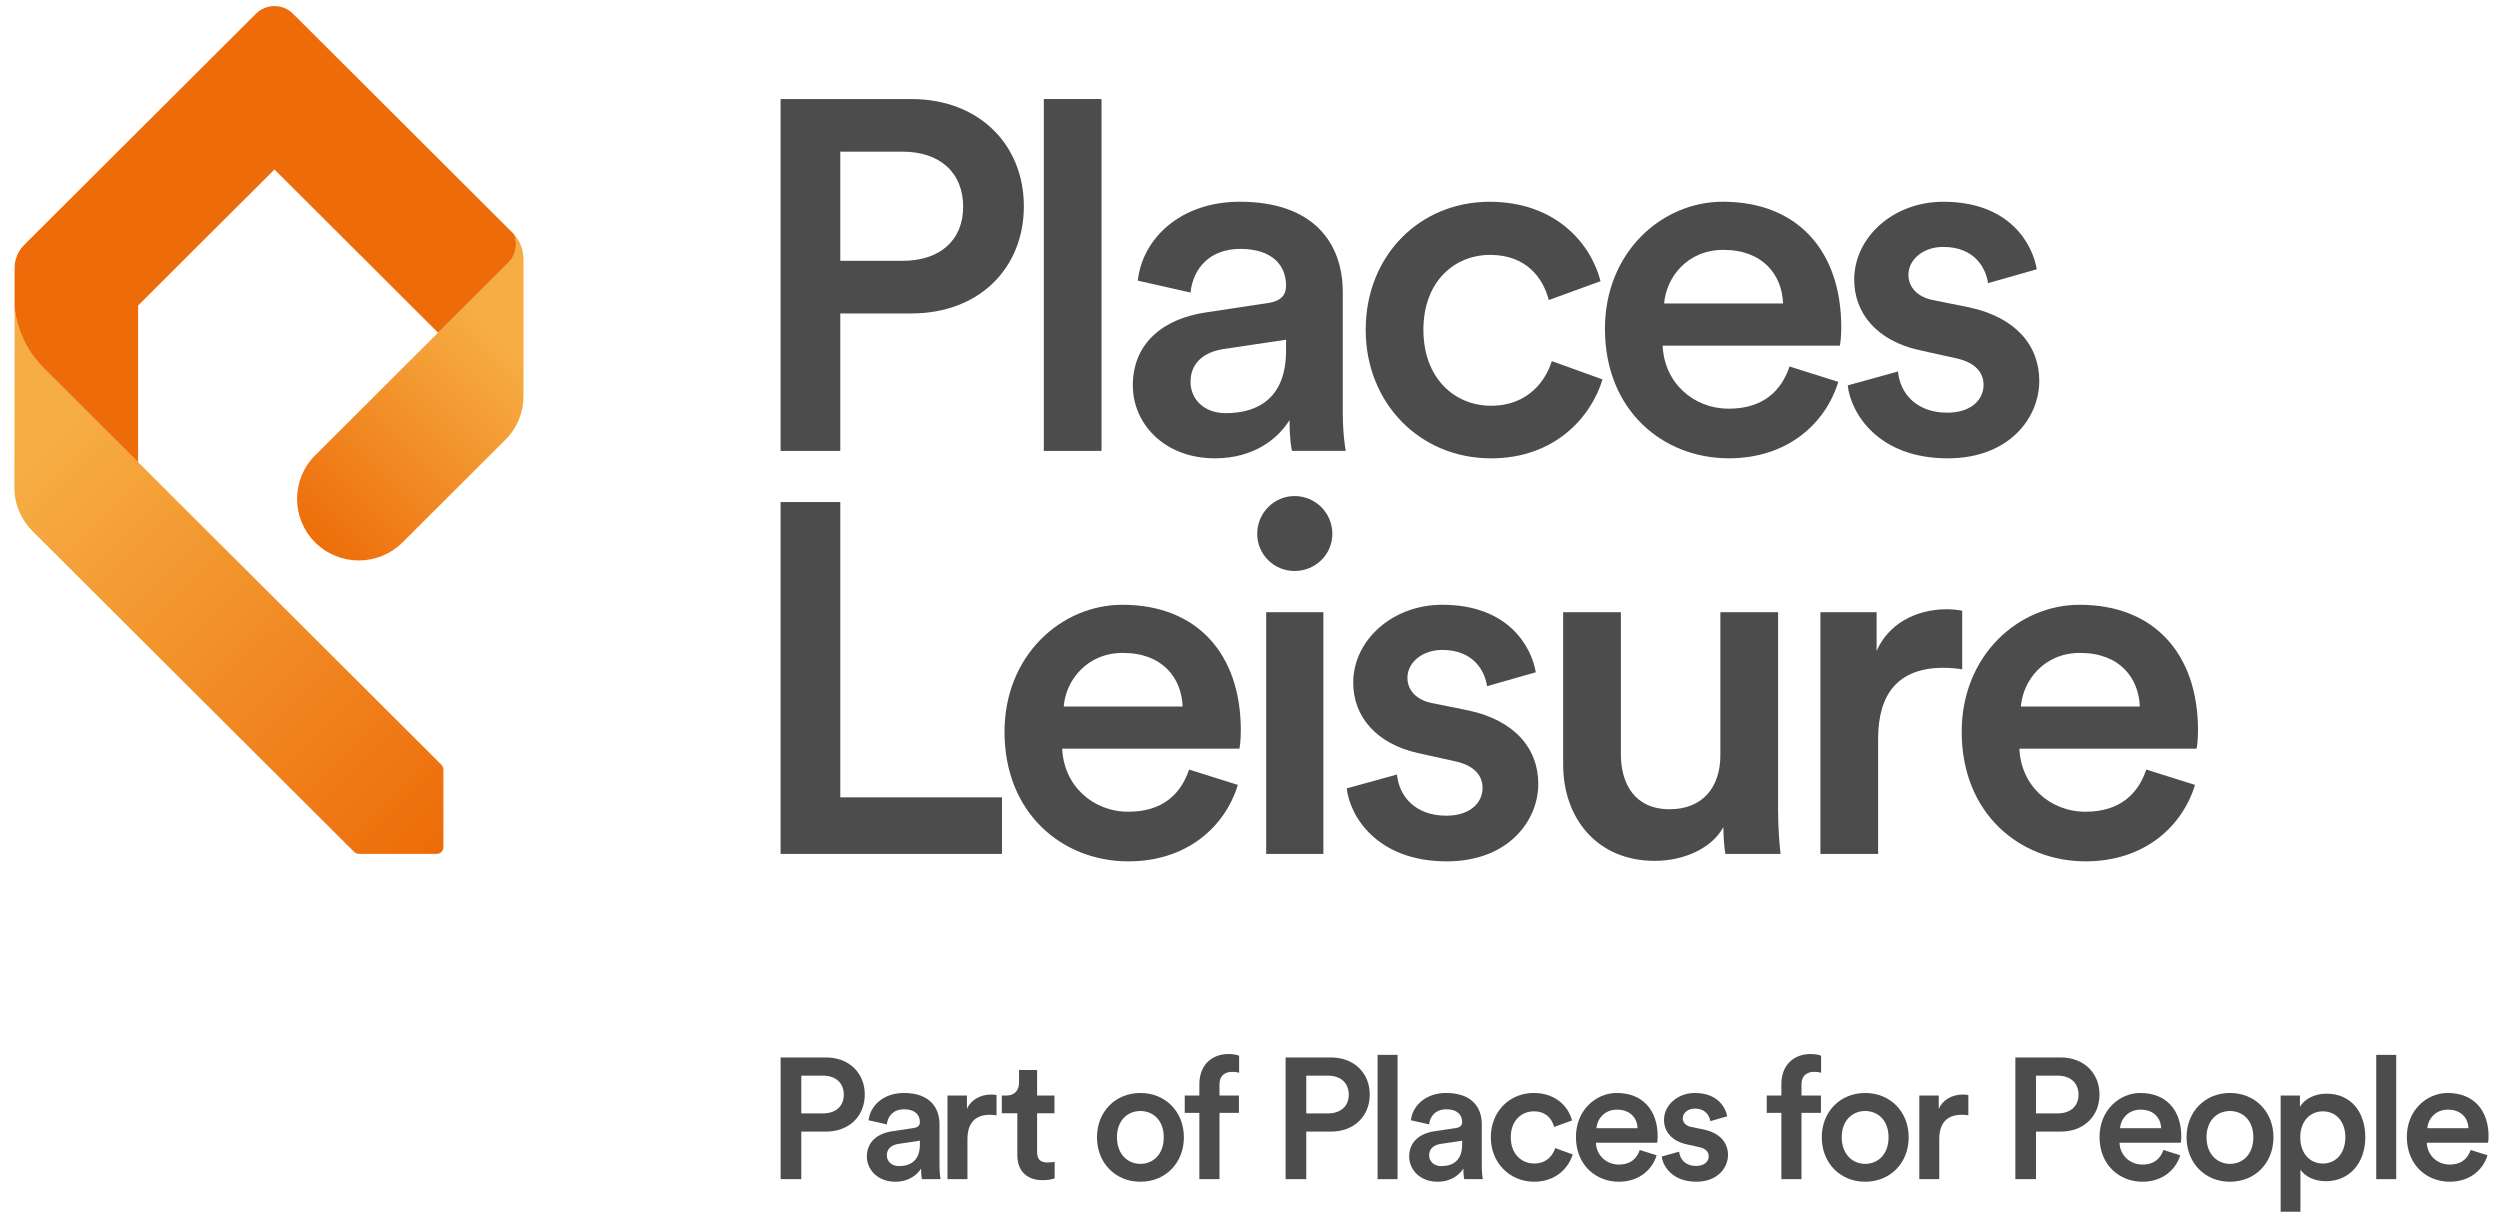 <svg width="551" height="268" viewBox="0 0 551 268" fill="none" xmlns="http://www.w3.org/2000/svg">
<g clip-path="url(#clip0_0_1)">
<g clip-path="url(#clip1_0_1)">
<path d="M181.344 245.395C184.227 245.395 185.971 243.807 185.971 241.271C185.971 238.699 184.227 237.071 181.344 237.071H176.603V245.395H181.344ZM176.603 249.407V259.885H172.051V233.061H182.027C187.184 233.061 190.599 236.542 190.599 241.234C190.599 245.963 187.184 249.407 182.027 249.407H176.603Z" fill="black" fill-opacity="0.7"/>
<path d="M202.742 252.243V251.409L197.925 252.129C196.561 252.356 195.46 253.112 195.46 254.626C195.46 255.874 196.409 257.009 198.153 257.009C200.619 257.009 202.742 255.837 202.742 252.243M196.635 249.329L201.378 248.612C202.438 248.459 202.742 247.93 202.742 247.287C202.742 245.736 201.68 244.486 199.252 244.486C196.939 244.486 195.651 245.961 195.46 247.816L191.44 246.908C191.781 243.73 194.663 240.892 199.215 240.892C204.903 240.892 207.067 244.109 207.067 247.778V256.933C207.067 258.597 207.255 259.695 207.294 259.885H203.196C203.159 259.771 203.008 259.015 203.008 257.539C202.134 258.939 200.314 260.453 197.319 260.453C193.451 260.453 191.059 257.804 191.059 254.89C191.059 251.6 193.487 249.783 196.635 249.329" fill="black" fill-opacity="0.7"/>
<path d="M219.637 245.81C219.144 245.734 218.651 245.697 218.195 245.697C214.782 245.697 213.227 247.665 213.227 251.106V259.885H208.827V241.461H213.114V244.41C213.986 242.405 216.034 241.234 218.462 241.234C218.992 241.234 219.448 241.308 219.637 241.347V245.81Z" fill="black" fill-opacity="0.7"/>
<path d="M228.578 241.461H232.408V245.358H228.578V253.907C228.578 255.534 229.299 256.216 230.929 256.216C231.537 256.216 232.257 256.103 232.447 256.064V259.696C232.182 259.809 231.346 260.112 229.754 260.112C226.341 260.112 224.217 258.07 224.217 254.626V245.358H220.803V241.461H221.75C223.722 241.461 224.596 240.212 224.596 238.585V235.823H228.578V241.461Z" fill="black" fill-opacity="0.7"/>
<path d="M256.492 250.653C256.492 246.832 254.064 244.866 251.333 244.866C248.64 244.866 246.175 246.832 246.175 250.653C246.175 254.476 248.64 256.517 251.333 256.517C254.064 256.517 256.492 254.513 256.492 250.653M260.929 250.653C260.929 256.33 256.87 260.453 251.333 260.453C245.834 260.453 241.777 256.33 241.777 250.653C241.777 245.017 245.834 240.892 251.333 240.892C256.87 240.892 260.929 245.017 260.929 250.653" fill="black" fill-opacity="0.7"/>
<path d="M268.777 239.04V241.461H273.063V245.281H268.777V259.886H264.34V245.281H261.116V241.461H264.34V238.927C264.34 234.802 266.996 232.305 270.788 232.305C271.887 232.305 272.797 232.532 273.102 232.684V236.429C272.836 236.353 272.343 236.24 271.508 236.24C270.332 236.24 268.777 236.769 268.777 239.04" fill="black" fill-opacity="0.7"/>
<path d="M292.641 245.395C295.523 245.395 297.268 243.807 297.268 241.271C297.268 238.699 295.523 237.071 292.641 237.071H287.899V245.395H292.641ZM287.899 249.407V259.885H283.347V233.061H293.323C298.481 233.061 301.894 236.542 301.894 241.234C301.894 245.963 298.481 249.407 293.323 249.407H287.899Z" fill="black" fill-opacity="0.7"/>
<path d="M303.62 232.494H308.021V259.885H303.62V232.494Z" fill="black" fill-opacity="0.7"/>
<path d="M322.261 252.243V251.409L317.445 252.129C316.079 252.356 314.979 253.112 314.979 254.626C314.979 255.874 315.928 257.009 317.673 257.009C320.138 257.009 322.261 255.837 322.261 252.243M316.155 249.329L320.896 248.612C321.958 248.459 322.261 247.93 322.261 247.287C322.261 245.736 321.199 244.486 318.772 244.486C316.458 244.486 315.169 245.961 314.979 247.816L310.959 246.908C311.3 243.73 314.183 240.892 318.735 240.892C324.422 240.892 326.586 244.109 326.586 247.778V256.933C326.586 258.597 326.775 259.695 326.814 259.885H322.716C322.679 259.771 322.527 259.015 322.527 257.539C321.654 258.939 319.834 260.453 316.838 260.453C312.97 260.453 310.579 257.804 310.579 254.89C310.579 251.6 313.007 249.783 316.155 249.329" fill="black" fill-opacity="0.7"/>
<path d="M332.973 250.653C332.973 254.361 335.362 256.441 338.131 256.441C341.013 256.441 342.342 254.437 342.759 253.038L346.627 254.437C345.755 257.313 342.986 260.453 338.131 260.453C332.708 260.453 328.574 256.253 328.574 250.653C328.574 244.978 332.708 240.892 338.017 240.892C342.986 240.892 345.717 243.996 346.476 246.946L342.531 248.384C342.114 246.756 340.863 244.941 338.055 244.941C335.362 244.941 332.973 246.946 332.973 250.653" fill="black" fill-opacity="0.7"/>
<path d="M360.914 248.649C360.838 246.492 359.398 244.563 356.364 244.563C353.595 244.563 352.002 246.682 351.85 248.649H360.914ZM365.125 254.626C364.139 257.841 361.219 260.453 356.78 260.453C351.774 260.453 347.337 256.82 347.337 250.577C347.337 244.751 351.661 240.892 356.325 240.892C362.015 240.892 365.353 244.638 365.353 250.465C365.353 251.184 365.277 251.788 365.238 251.864H351.737C351.85 254.663 354.051 256.669 356.78 256.669C359.435 256.669 360.801 255.269 361.407 253.454L365.125 254.626Z" fill="black" fill-opacity="0.7"/>
<path d="M370.081 253.831C370.233 255.495 371.486 256.97 373.836 256.97C375.658 256.97 376.605 255.988 376.605 254.853C376.605 253.868 375.924 253.112 374.444 252.809L371.714 252.203C368.451 251.485 366.744 249.367 366.744 246.831C366.744 243.616 369.703 240.892 373.535 240.892C378.692 240.892 380.36 244.222 380.664 246.037L376.946 247.098C376.794 246.037 375.997 244.335 373.535 244.335C371.979 244.335 370.878 245.32 370.878 246.453C370.878 247.437 371.599 248.155 372.736 248.383L375.544 248.951C379.034 249.707 380.853 251.825 380.853 254.55C380.853 257.349 378.578 260.451 373.876 260.451C368.528 260.451 366.48 256.97 366.251 254.89L370.081 253.831Z" fill="black" fill-opacity="0.7"/>
<path d="M397.05 239.04V241.461H401.336V245.281H397.05V259.886H392.613V245.281H389.388V241.461H392.613V238.927C392.613 234.802 395.268 232.305 399.06 232.305C400.16 232.305 401.07 232.532 401.373 232.684V236.429C401.108 236.353 400.615 236.24 399.781 236.24C398.605 236.24 397.05 236.769 397.05 239.04Z" fill="black" fill-opacity="0.7"/>
<path d="M416.237 250.653C416.237 246.832 413.81 244.866 411.077 244.866C408.383 244.866 405.92 246.832 405.92 250.653C405.92 254.476 408.383 256.517 411.077 256.517C413.81 256.517 416.237 254.513 416.237 250.653M420.674 250.653C420.674 256.33 416.615 260.453 411.077 260.453C405.579 260.453 401.52 256.33 401.52 250.653C401.52 245.017 405.579 240.892 411.077 240.892C416.615 240.892 420.674 245.017 420.674 250.653" fill="black" fill-opacity="0.7"/>
<path d="M433.825 245.81C433.332 245.734 432.839 245.697 432.383 245.697C428.969 245.697 427.413 247.665 427.413 251.106V259.885H423.015V241.461H427.301V244.41C428.174 242.405 430.222 241.234 432.648 241.234C433.18 241.234 433.635 241.308 433.825 241.347V245.81Z" fill="black" fill-opacity="0.7"/>
<path d="M453.478 245.395C456.36 245.395 458.105 243.807 458.105 241.271C458.105 238.699 456.36 237.071 453.478 237.071H448.736V245.395H453.478ZM448.736 249.407V259.885H444.184V233.061H454.16C459.318 233.061 462.732 236.542 462.732 241.234C462.732 245.963 459.318 249.407 454.16 249.407H448.736Z" fill="black" fill-opacity="0.7"/>
<path d="M476.316 248.649C476.24 246.492 474.799 244.563 471.764 244.563C468.997 244.563 467.404 246.682 467.251 248.649H476.316ZM480.526 254.626C479.539 257.841 476.62 260.453 472.181 260.453C467.175 260.453 462.738 256.82 462.738 250.577C462.738 244.751 467.061 240.892 471.727 240.892C477.415 240.892 480.753 244.638 480.753 250.465C480.753 251.184 480.677 251.788 480.639 251.864H467.137C467.251 254.663 469.451 256.669 472.181 256.669C474.837 256.669 476.201 255.269 476.809 253.454L480.526 254.626Z" fill="black" fill-opacity="0.7"/>
<path d="M496.635 250.653C496.635 246.832 494.209 244.866 491.476 244.866C488.782 244.866 486.318 246.832 486.318 250.653C486.318 254.476 488.782 256.517 491.476 256.517C494.209 256.517 496.635 254.513 496.635 250.653M501.072 250.653C501.072 256.33 497.014 260.453 491.476 260.453C485.977 260.453 481.919 256.33 481.919 250.653C481.919 245.017 485.977 240.892 491.476 240.892C497.014 240.892 501.072 245.017 501.072 250.653" fill="black" fill-opacity="0.7"/>
<path d="M511.945 244.941C509.063 244.941 506.976 247.211 506.976 250.653C506.976 254.171 509.063 256.441 511.945 256.441C514.865 256.441 516.913 254.171 516.913 250.653C516.913 247.211 514.904 244.941 511.945 244.941ZM502.652 267.073V241.461H506.902V243.957C507.81 242.368 509.934 241.044 512.78 241.044C518.242 241.044 521.313 245.205 521.313 250.653C521.313 256.177 517.938 260.338 512.628 260.338C509.974 260.338 507.962 259.203 507.015 257.804V267.073H502.652Z" fill="black" fill-opacity="0.7"/>
<path d="M523.723 232.494H528.123V259.885H523.723V232.494Z" fill="black" fill-opacity="0.7"/>
<path d="M544.043 248.649C543.968 246.492 542.527 244.563 539.493 244.563C536.725 244.563 535.133 246.682 534.98 248.649H544.043ZM548.253 254.626C547.267 257.841 544.348 260.453 539.91 260.453C534.904 260.453 530.467 256.82 530.467 250.577C530.467 244.751 534.789 240.892 539.455 240.892C545.144 240.892 548.481 244.638 548.481 250.465C548.481 251.184 548.405 251.788 548.368 251.864H534.865C534.98 254.663 537.18 256.669 539.91 256.669C542.565 256.669 543.93 255.269 544.537 253.454L548.253 254.626Z" fill="black" fill-opacity="0.7"/>
<path d="M198.905 57.487C207.238 57.487 212.281 52.892 212.281 45.565C212.281 38.127 207.238 33.424 198.905 33.424H185.198V57.487H198.905ZM185.198 69.081V99.379H172.04V21.83H200.878C215.79 21.83 225.658 31.892 225.658 45.456C225.658 59.127 215.79 69.081 200.878 69.081H185.198Z" fill="black" fill-opacity="0.7"/>
<path d="M230.057 21.827H242.776V99.376H230.057V21.827Z" fill="black" fill-opacity="0.7"/>
<path d="M283.447 77.277V74.87L269.521 76.949C265.574 77.606 262.395 79.793 262.395 84.169C262.395 87.777 265.136 91.059 270.179 91.059C277.307 91.059 283.447 87.668 283.447 77.277M265.792 68.855L279.5 66.777C282.57 66.34 283.447 64.809 283.447 62.95C283.447 58.464 280.377 54.854 273.359 54.854C266.67 54.854 262.942 59.12 262.395 64.481L250.772 61.854C251.758 52.668 260.091 44.465 273.249 44.465C289.696 44.465 295.948 53.761 295.948 64.372V90.841C295.948 95.653 296.495 98.825 296.605 99.372H284.762C284.653 99.044 284.215 96.855 284.215 92.59C281.692 96.637 276.429 101.012 267.766 101.012C256.583 101.012 249.674 93.356 249.674 84.934C249.674 75.418 256.692 70.168 265.792 68.855" fill="black" fill-opacity="0.7"/>
<path d="M313.72 72.692C313.72 83.41 320.628 89.427 328.632 89.427C336.965 89.427 340.804 83.629 342.01 79.583L353.194 83.629C350.672 91.941 342.668 101.02 328.632 101.02C312.952 101.02 301 88.879 301 72.692C301 56.285 312.952 44.472 328.303 44.472C342.668 44.472 350.563 53.441 352.756 61.973L341.352 66.13C340.146 61.425 336.527 56.175 328.412 56.175C320.628 56.175 313.72 61.973 313.72 72.692Z" fill="black" fill-opacity="0.7"/>
<path d="M392.986 66.884C392.766 60.65 388.599 55.071 379.827 55.071C371.823 55.071 367.217 61.197 366.778 66.884H392.986ZM405.158 84.165C402.306 93.463 393.863 101.01 381.033 101.01C366.56 101.01 353.73 90.51 353.73 72.462C353.73 55.617 366.231 44.461 379.718 44.461C396.165 44.461 405.814 55.29 405.814 72.134C405.814 74.212 405.595 75.963 405.485 76.181H366.451C366.778 84.275 373.138 90.071 381.033 90.071C388.709 90.071 392.657 86.024 394.41 80.775L405.158 84.165Z" fill="black" fill-opacity="0.7"/>
<path d="M418.315 81.876C418.754 86.689 422.372 90.955 429.17 90.955C434.435 90.955 437.176 88.111 437.176 84.829C437.176 81.986 435.202 79.797 430.925 78.923L423.031 77.172C413.6 75.094 408.666 68.969 408.666 61.64C408.666 52.343 417.219 44.468 428.292 44.468C443.206 44.468 448.031 54.094 448.908 59.344L438.163 62.407C437.723 59.344 435.421 54.422 428.292 54.422C423.798 54.422 420.619 57.265 420.619 60.548C420.619 63.391 422.702 65.47 425.991 66.126L434.106 67.766C444.194 69.954 449.457 76.079 449.457 83.953C449.457 92.048 442.877 101.016 429.28 101.016C413.82 101.016 407.9 90.955 407.24 84.938L418.315 81.876Z" fill="black" fill-opacity="0.7"/>
<path d="M172.043 188.201V110.652H185.201V175.732H220.837V188.201H172.043Z" fill="black" fill-opacity="0.7"/>
<path d="M260.649 155.717C260.429 149.482 256.263 143.902 247.492 143.902C239.488 143.902 234.881 150.028 234.443 155.717H260.649ZM272.821 172.998C269.971 182.295 261.527 189.843 248.697 189.843C234.223 189.843 221.395 179.34 221.395 161.294C221.395 144.45 233.894 133.294 247.381 133.294C263.828 133.294 273.478 144.12 273.478 160.965C273.478 163.046 273.259 164.793 273.15 165.013H234.114C234.443 173.107 240.803 178.904 248.697 178.904C256.373 178.904 260.32 174.856 262.075 169.606L272.821 172.998Z" fill="black" fill-opacity="0.7"/>
<path d="M279.063 134.934H291.673V188.2H279.063V134.934ZM285.312 109.33C289.919 109.33 293.647 113.05 293.647 117.643C293.647 122.238 289.919 125.847 285.312 125.847C280.818 125.847 277.089 122.238 277.089 117.643C277.089 113.05 280.818 109.33 285.312 109.33Z" fill="black" fill-opacity="0.7"/>
<path d="M307.897 170.7C308.335 175.513 311.954 179.779 318.751 179.779C324.017 179.779 326.756 176.933 326.756 173.653C326.756 170.809 324.783 168.622 320.507 167.747L312.611 165.996C303.182 163.917 298.248 157.793 298.248 150.464C298.248 141.169 306.8 133.292 317.874 133.292C332.788 133.292 337.613 142.918 338.49 148.169L327.745 151.231C327.304 148.169 325.003 143.247 317.874 143.247C313.379 143.247 310.199 146.09 310.199 149.372C310.199 152.216 312.282 154.293 315.573 154.949L323.688 156.59C333.775 158.778 339.037 164.904 339.037 172.779C339.037 180.871 332.459 189.842 318.862 189.842C303.4 189.842 297.48 179.779 296.822 173.763L307.897 170.7Z" fill="black" fill-opacity="0.7"/>
<path d="M364.698 189.733C351.979 189.733 344.521 180.326 344.521 168.513V134.935H357.242V166.217C357.242 172.78 360.312 178.357 367.987 178.357C375.332 178.357 379.171 173.435 379.171 166.436V134.935H391.891V178.466C391.891 182.841 392.22 186.233 392.438 188.201H380.268C380.049 186.997 379.829 184.483 379.829 182.295C377.198 187.108 370.947 189.733 364.698 189.733" fill="black" fill-opacity="0.7"/>
<path d="M432.466 147.512C431.041 147.294 429.614 147.184 428.299 147.184C418.43 147.184 413.936 152.871 413.936 162.825V188.2H401.215V134.934H413.606V143.465C416.127 137.669 422.049 134.277 429.067 134.277C430.602 134.277 431.918 134.496 432.466 134.605V147.512Z" fill="black" fill-opacity="0.7"/>
<path d="M471.612 155.717C471.392 149.482 467.226 143.902 458.455 143.902C450.449 143.902 445.844 150.028 445.405 155.717H471.612ZM483.784 172.998C480.931 182.295 472.489 189.843 459.66 189.843C445.186 189.843 432.356 179.34 432.356 161.294C432.356 144.45 444.857 133.294 458.344 133.294C474.791 133.294 484.441 144.12 484.441 160.965C484.441 163.046 484.222 164.793 484.113 165.013H445.077C445.405 173.107 451.764 178.904 459.66 178.904C467.335 178.904 471.283 174.856 473.038 169.606L483.784 172.998Z" fill="black" fill-opacity="0.7"/>
<path d="M112.033 57.886L69.463 100.351C64.147 105.652 64.147 114.248 69.463 119.551C74.776 124.852 83.395 124.852 88.709 119.551L111.391 96.925C114.048 94.275 115.377 90.8 115.377 87.327V57.135C115.377 55.022 114.59 53.089 113.292 51.618C114.152 53.704 113.732 56.191 112.033 57.886" fill="url(#paint0_linear_0_1)"/>
<path d="M3.171 107.448C3.171 111.2 4.697 114.594 7.164 117.053L78.055 187.768H78.056C78.344 188.057 78.724 188.196 79.103 188.191H96.273C97.075 188.191 97.727 187.54 97.727 186.741V169.615C97.732 169.236 97.594 168.858 97.303 168.569L9.613 81.099C5.86 77.354 3.727 72.606 3.216 67.72L3.171 107.448Z" fill="url(#paint1_linear_0_1)"/>
<path d="M113.294 51.626L64.58 3.032L64.579 3.031C62.322 0.78 58.663 0.78 56.406 3.03C56.404 3.031 56.403 3.032 56.403 3.034L5.263 54.045L5.266 54.047C3.908 55.432 3.228 57.228 3.22 59.026H3.218V67.73C3.729 72.615 5.863 77.361 9.615 81.104L30.438 101.875V67.333L60.492 37.354L96.557 73.33L112.033 57.894C113.732 56.199 114.152 53.712 113.294 51.626" fill="#ED6B08"/>
</g>
</g>
<defs>
<linearGradient id="paint0_linear_0_1" x1="123.641" y1="63.003" x2="60.011" y2="126.792" gradientUnits="userSpaceOnUse">
<stop stop-color="#F6AD43"/>
<stop offset="0.2" stop-color="#F6AD43"/>
<stop offset="0.9" stop-color="#ED6B08"/>
<stop offset="1" stop-color="#ED6B08"/>
</linearGradient>
<linearGradient id="paint1_linear_0_1" x1="-15.122" y1="72.134" x2="113.001" y2="200.577" gradientUnits="userSpaceOnUse">
<stop stop-color="#F6AD43"/>
<stop offset="0.2" stop-color="#F6AD43"/>
<stop offset="0.9" stop-color="#ED6B08"/>
<stop offset="1" stop-color="#ED6B08"/>
</linearGradient>
<clipPath id="clip0_0_1">
<rect width="551" height="268" fill="white"/>
</clipPath>
<clipPath id="clip1_0_1">
<rect width="551" height="268" fill="white"/>
</clipPath>
</defs>
</svg>
